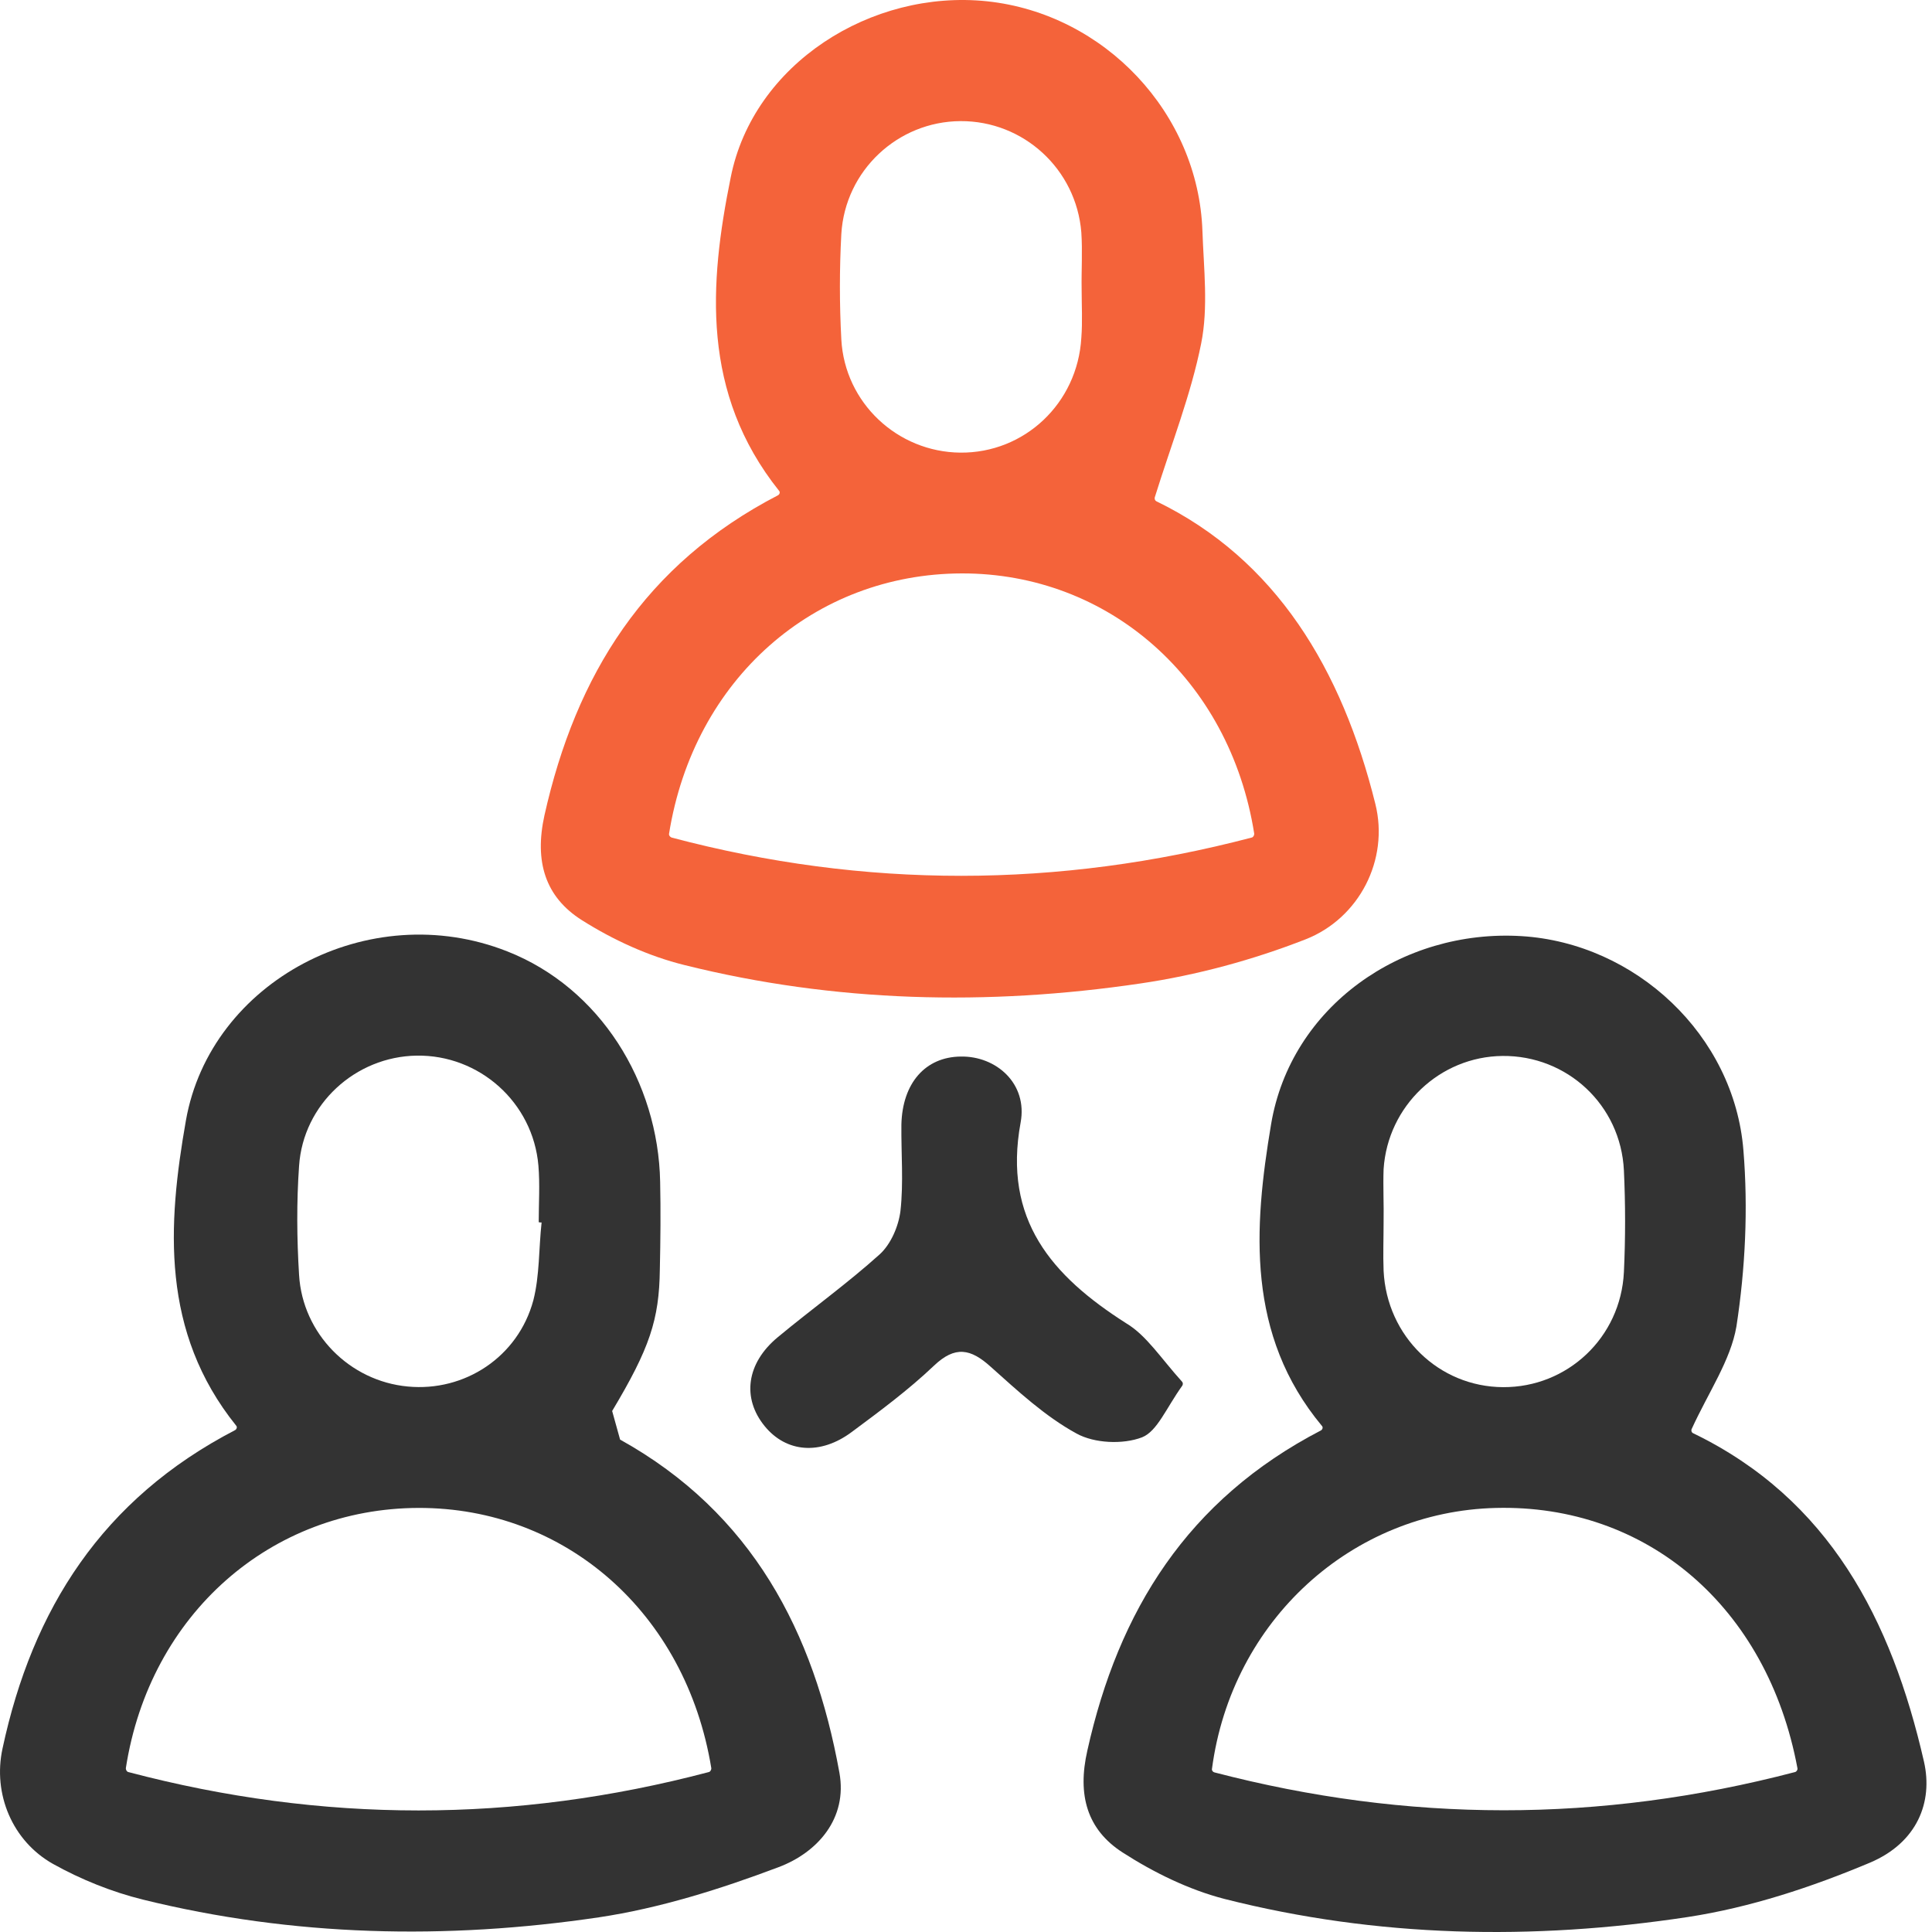 <svg width="100" height="100" viewBox="0 0 100 100" fill="none" xmlns="http://www.w3.org/2000/svg">
<path d="M12.173 74.02C12.255 73.97 12.288 73.855 12.222 73.789C8.323 68.936 8.668 63.408 9.623 57.995C10.889 50.806 19.083 46.413 26.256 49.243C31.06 51.135 34.071 56.005 34.169 61.171C34.202 62.684 34.186 64.198 34.153 65.711C34.12 68.311 33.626 69.791 31.685 73.033C31.849 73.625 31.932 73.921 32.096 74.513C38.94 78.314 42.132 84.483 43.448 91.755C43.876 94.124 42.313 95.885 40.306 96.641C37.295 97.777 34.169 98.764 30.994 99.241C23.097 100.409 15.183 100.245 7.385 98.32C5.789 97.925 4.193 97.283 2.746 96.477C0.64 95.293 -0.38 92.858 0.13 90.505C1.676 83.282 5.296 77.59 12.173 74.02ZM6.645 91.722C16.681 94.371 26.651 94.371 36.686 91.722C36.769 91.706 36.818 91.607 36.818 91.525C35.502 83.463 29.25 78.034 21.666 78.05C14.032 78.067 7.747 83.546 6.513 91.525C6.513 91.607 6.562 91.706 6.645 91.722ZM28.033 63.276C27.983 63.276 27.934 63.276 27.884 63.26C27.884 62.289 27.95 61.302 27.868 60.331C27.588 57.057 24.808 54.59 21.567 54.639C18.392 54.688 15.693 57.156 15.48 60.348C15.348 62.224 15.364 64.115 15.48 65.991C15.661 69.035 18.095 71.486 21.106 71.766C24.051 72.046 26.815 70.236 27.605 67.307C27.934 66.024 27.884 64.626 28.033 63.276Z" fill="#333333"/>
<path d="M40.273 25.633C40.356 25.584 40.389 25.468 40.323 25.402C36.292 20.352 36.703 14.692 37.822 9.181C38.99 3.307 45.094 -0.559 51.083 0.066C57.17 0.708 62.023 5.857 62.237 11.945C62.303 13.886 62.55 15.91 62.171 17.785C61.645 20.418 60.641 22.951 59.769 25.748C59.753 25.83 59.786 25.913 59.852 25.945C66.054 28.956 69.46 34.649 71.187 41.608C71.911 44.504 70.348 47.531 67.584 48.617C64.853 49.686 61.941 50.476 59.029 50.904C51.132 52.072 43.202 51.891 35.42 49.949C33.561 49.489 31.735 48.65 30.122 47.63C28.214 46.428 27.654 44.586 28.181 42.2C29.81 34.928 33.38 29.203 40.273 25.633ZM64.787 43.352C64.87 43.335 64.919 43.237 64.919 43.154C63.652 35.142 57.367 29.664 49.783 29.68C42.149 29.697 35.913 35.142 34.63 43.154C34.614 43.237 34.68 43.319 34.762 43.352C44.765 46.001 54.751 45.984 64.787 43.352ZM55.985 14.955C55.969 13.985 56.035 12.998 55.969 12.027C55.706 8.753 52.974 6.252 49.717 6.269C46.476 6.285 43.745 8.819 43.547 12.109C43.449 13.919 43.449 15.745 43.547 17.571C43.728 20.862 46.459 23.395 49.7 23.428C53.024 23.461 55.771 20.878 55.969 17.489C56.035 16.65 55.985 15.794 55.985 14.955Z" fill="#F4633A"/>
<path d="M87.558 73.971C87.525 74.053 87.558 74.152 87.64 74.185C94.681 77.591 97.906 83.842 99.584 91.18C100.061 93.27 99.239 95.375 96.787 96.412C93.776 97.679 90.585 98.732 87.36 99.225C79.332 100.443 71.286 100.295 63.373 98.287C61.53 97.81 59.72 96.922 58.108 95.885C56.266 94.701 55.755 92.908 56.282 90.604C57.894 83.365 61.464 77.624 68.374 74.037C68.457 73.988 68.489 73.872 68.424 73.807C64.508 69.101 64.886 63.573 65.791 58.193C66.811 52.106 72.553 48.075 78.756 48.454C84.645 48.816 89.762 53.57 90.239 59.542C90.486 62.553 90.338 65.663 89.877 68.657C89.581 70.401 88.43 72.063 87.558 73.971ZM92.904 91.723C92.987 91.707 93.053 91.608 93.036 91.526C91.473 83.135 85.205 77.854 77.423 78.051C69.987 78.232 63.751 83.859 62.731 91.558C62.715 91.641 62.781 91.723 62.863 91.74C72.833 94.339 82.786 94.372 92.904 91.723ZM71.615 63.244C71.615 64.083 71.582 64.939 71.615 65.778C71.78 69.167 74.478 71.783 77.801 71.799C81.125 71.816 83.889 69.233 84.053 65.844C84.135 64.1 84.135 62.339 84.053 60.579C83.889 57.19 81.108 54.623 77.769 54.656C74.527 54.689 71.829 57.239 71.615 60.513C71.582 61.418 71.632 62.339 71.615 63.244Z" fill="#333333"/>
<path d="M61.184 71.517C61.233 71.567 61.233 71.649 61.2 71.715C60.361 72.883 59.9 74.084 59.111 74.396C58.123 74.775 56.643 74.709 55.721 74.199C54.093 73.311 52.678 71.994 51.279 70.744C50.243 69.806 49.437 69.642 48.334 70.695C47.018 71.945 45.554 73.031 44.09 74.117C42.461 75.334 40.701 75.186 39.582 73.82C38.397 72.373 38.628 70.563 40.257 69.214C42 67.766 43.859 66.433 45.538 64.92C46.113 64.393 46.508 63.472 46.607 62.682C46.772 61.202 46.64 59.705 46.656 58.207C46.706 56.069 47.89 54.703 49.733 54.687C51.559 54.654 53.204 56.085 52.826 58.109C51.905 63.127 54.438 66.039 58.288 68.49C59.341 69.115 60.098 70.316 61.184 71.517Z" fill="#333333"/>
</svg>
